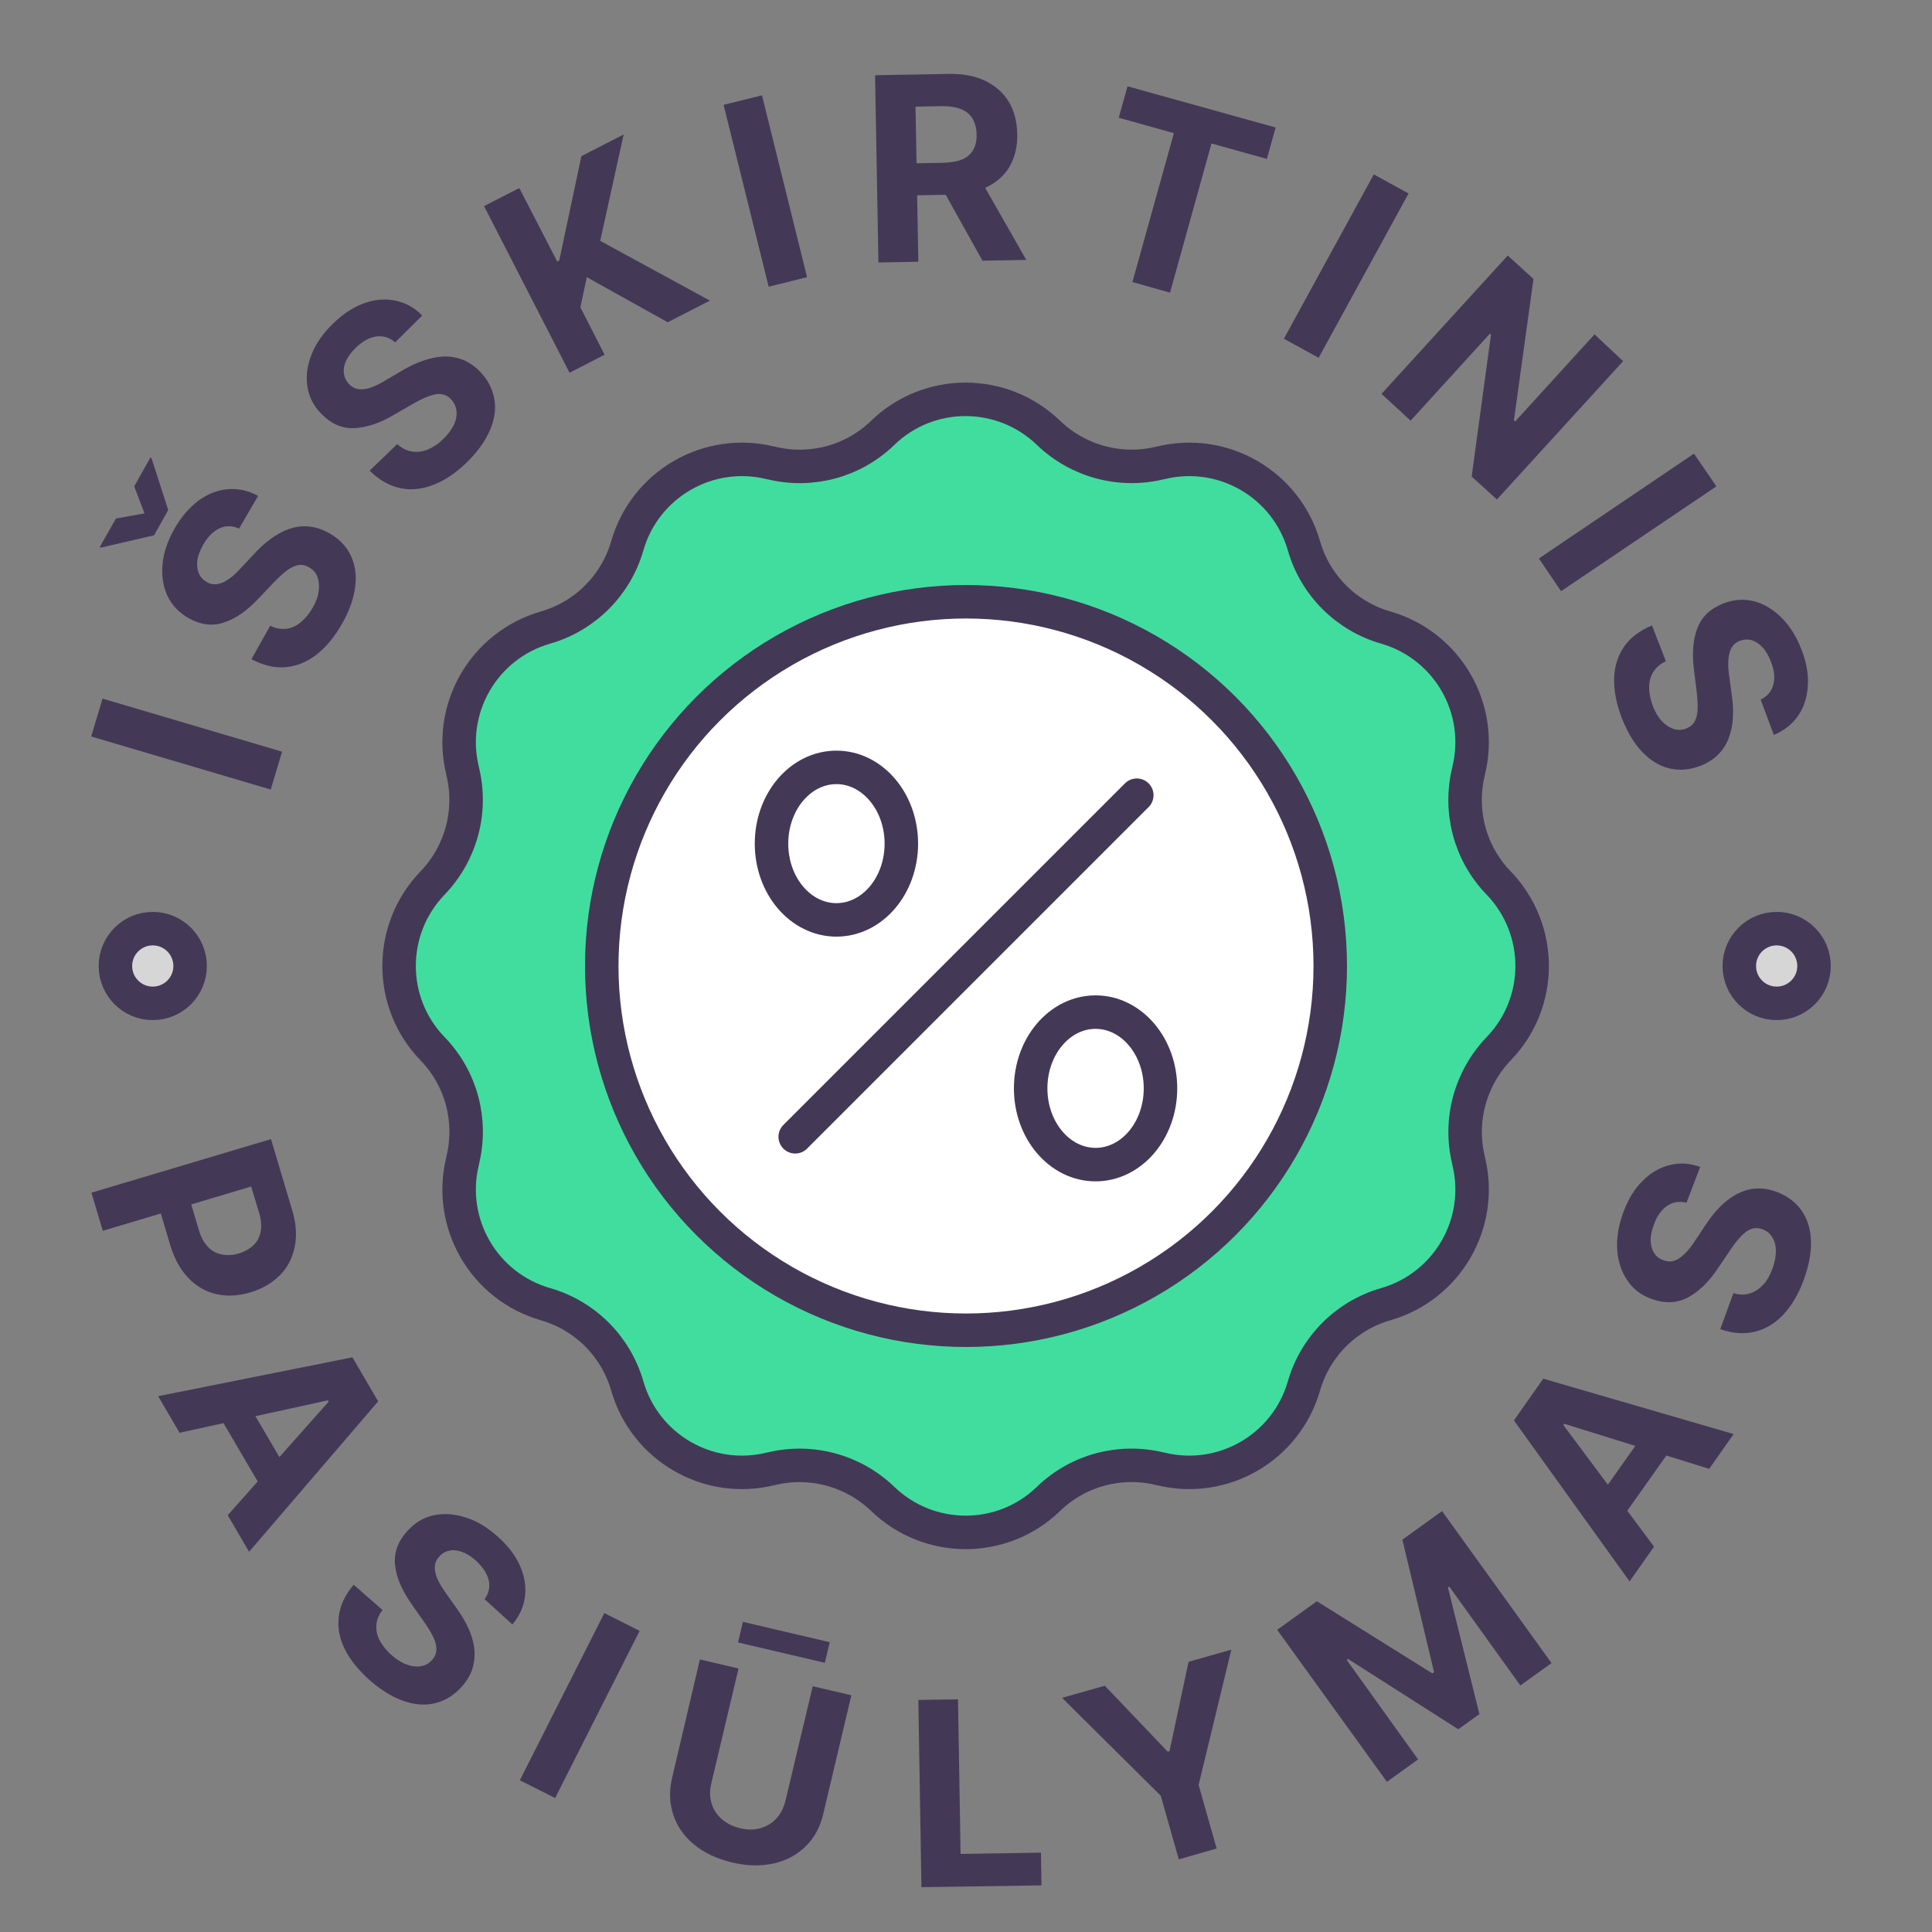 <?xml version="1.0" encoding="utf-8"?>
<!-- Generator: Adobe Illustrator 26.0.1, SVG Export Plug-In . SVG Version: 6.00 Build 0)  -->
<svg version="1.1" id="Layer_1" xmlns="http://www.w3.org/2000/svg" xmlns:xlink="http://www.w3.org/1999/xlink" x="0px" y="0px"
	 viewBox="0 0 75 75" style="enable-background:new 0 0 75 75;" xml:space="preserve">
<rect x="0" y="0" width="75" height="75" fill="#808080" stroke="none"/>
<style type="text/css">
	.st0{fill:#443857;}
	.st1{fill:#D6D6D6;stroke:#443857;stroke-width:1.3;stroke-linecap:round;stroke-linejoin:round;stroke-miterlimit:10;}
	.st2{fill:#41DD9F;}
	.st3{fill:none;stroke:#443857;stroke-width:1.3;stroke-linecap:round;stroke-linejoin:round;stroke-miterlimit:10;}
	.st4{fill:#FFFFFF;stroke:#443857;stroke-width:1.3;stroke-linecap:round;stroke-linejoin:round;stroke-miterlimit:10;}
</style>
<g>
	<g>
		<path class="st0" d="M3.55,46.3l6.97-2.08l0.82,2.75c0.16,0.53,0.19,1.01,0.1,1.44c-0.09,0.43-0.28,0.8-0.58,1.1
			c-0.3,0.3-0.68,0.52-1.14,0.66c-0.46,0.14-0.9,0.16-1.31,0.07s-0.78-0.3-1.09-0.62c-0.31-0.32-0.55-0.75-0.71-1.28l-0.52-1.75
			l1.18-0.35l0.45,1.51c0.08,0.28,0.2,0.5,0.36,0.66c0.15,0.16,0.33,0.25,0.54,0.29c0.2,0.04,0.42,0.03,0.65-0.04
			c0.23-0.07,0.42-0.18,0.57-0.32c0.15-0.14,0.24-0.32,0.28-0.54c0.04-0.21,0.02-0.47-0.07-0.75l-0.3-0.99l-5.76,1.72L3.55,46.3z"/>
		<path class="st0" d="M6.97,55.62L6.14,54.2l7.54-1.51l1,1.71l-5.01,5.84l-0.83-1.42l3.92-4.41l-0.03-0.05L6.97,55.62z M9.39,54.08
			l1.97,3.36l-1.04,0.61l-1.97-3.36L9.39,54.08z"/>
		<path class="st0" d="M18.81,62.08c0.17-0.23,0.22-0.48,0.16-0.74c-0.06-0.26-0.23-0.51-0.5-0.76c-0.19-0.17-0.37-0.28-0.55-0.34
			c-0.18-0.06-0.34-0.08-0.49-0.04c-0.15,0.03-0.28,0.11-0.38,0.23c-0.09,0.09-0.14,0.2-0.16,0.31c-0.02,0.11-0.01,0.23,0.02,0.35
			c0.03,0.12,0.09,0.25,0.16,0.38c0.07,0.13,0.16,0.26,0.25,0.39l0.39,0.55c0.19,0.26,0.35,0.53,0.47,0.79
			c0.12,0.26,0.2,0.52,0.23,0.78s0.01,0.51-0.06,0.76c-0.07,0.25-0.21,0.49-0.41,0.72c-0.29,0.33-0.63,0.55-1.02,0.65
			c-0.38,0.1-0.79,0.08-1.23-0.07s-0.87-0.41-1.32-0.8c-0.44-0.39-0.77-0.79-0.98-1.21c-0.21-0.42-0.29-0.84-0.24-1.27
			c0.05-0.43,0.24-0.84,0.58-1.24l1.12,0.98c-0.15,0.19-0.23,0.39-0.24,0.6c-0.01,0.2,0.03,0.41,0.14,0.6s0.26,0.39,0.46,0.56
			c0.2,0.17,0.39,0.29,0.59,0.36c0.19,0.07,0.38,0.09,0.55,0.06c0.17-0.03,0.31-0.11,0.43-0.25c0.11-0.12,0.16-0.26,0.16-0.41
			c0-0.15-0.04-0.31-0.13-0.49s-0.21-0.38-0.37-0.6l-0.47-0.67c-0.36-0.52-0.58-1.01-0.63-1.48c-0.06-0.47,0.09-0.91,0.44-1.31
			c0.29-0.33,0.63-0.55,1.02-0.64c0.4-0.09,0.81-0.07,1.25,0.07c0.44,0.13,0.85,0.38,1.25,0.73c0.41,0.36,0.7,0.74,0.88,1.14
			s0.25,0.8,0.2,1.2c-0.05,0.4-0.21,0.76-0.49,1.09L18.81,62.08z"/>
		<path class="st0" d="M24.83,63.31l-3.28,6.49l-1.37-0.69l3.28-6.49L24.83,63.31z"/>
		<path class="st0" d="M31.55,65.46l1.5,0.35l-1.09,4.6c-0.12,0.52-0.35,0.94-0.69,1.27c-0.34,0.33-0.75,0.55-1.24,0.66
			c-0.49,0.11-1.03,0.1-1.61-0.04c-0.59-0.14-1.08-0.37-1.47-0.69s-0.66-0.7-0.81-1.15c-0.15-0.45-0.17-0.93-0.05-1.44l1.08-4.6
			l1.5,0.35l-1.06,4.47c-0.06,0.27-0.06,0.52,0.01,0.76c0.07,0.24,0.2,0.44,0.39,0.61c0.19,0.17,0.43,0.29,0.71,0.36
			c0.29,0.07,0.56,0.07,0.8,0c0.24-0.07,0.45-0.19,0.62-0.38c0.17-0.18,0.28-0.41,0.35-0.68L31.55,65.46z M32.21,63.75l-0.19,0.8
			l-3.37-0.79l0.19-0.8L32.21,63.75z"/>
		<path class="st0" d="M35.77,73.26l-0.12-7.27l1.54-0.02l0.1,6l3.12-0.05l0.02,1.27L35.77,73.26z"/>
		<path class="st0" d="M41.23,65.91l1.66-0.47L45.33,68l0.07-0.02l0.74-3.47l1.66-0.47l-1.27,5.25l0.7,2.47l-1.47,0.42l-0.7-2.47
			L41.23,65.91z"/>
		<path class="st0" d="M49.58,63.27l1.54-1.11l4.48,2.8l0.07-0.05l-1.23-5.14l1.54-1.11l4.25,5.9l-1.21,0.87l-2.76-3.84l-0.05,0.04
			l1.22,4.91l-0.82,0.59l-4.28-2.73l-0.05,0.04l2.77,3.86l-1.21,0.87L49.58,63.27z"/>
		<path class="st0" d="M64.21,60.04l-0.95,1.35l-4.49-6.25l1.14-1.62l7.39,2.15l-0.95,1.35l-5.63-1.75l-0.03,0.05L64.21,60.04z
			 M61.82,58.48l2.25-3.18l0.98,0.69l-2.25,3.18L61.82,58.48z"/>
		<path class="st0" d="M65.47,46.69c-0.28-0.07-0.53-0.03-0.75,0.12c-0.22,0.15-0.4,0.39-0.52,0.74c-0.09,0.24-0.13,0.45-0.12,0.63
			c0.01,0.19,0.05,0.34,0.14,0.47c0.08,0.13,0.2,0.22,0.35,0.27c0.12,0.05,0.24,0.06,0.35,0.04c0.11-0.02,0.22-0.07,0.32-0.15
			c0.1-0.08,0.2-0.17,0.3-0.29c0.1-0.11,0.19-0.24,0.28-0.38l0.37-0.56c0.18-0.27,0.36-0.51,0.57-0.72c0.2-0.21,0.42-0.37,0.65-0.5
			c0.23-0.12,0.47-0.2,0.73-0.22s0.53,0.02,0.81,0.12c0.42,0.16,0.74,0.39,0.97,0.71c0.23,0.32,0.36,0.71,0.38,1.17
			s-0.07,0.96-0.27,1.52c-0.2,0.55-0.46,1-0.78,1.35c-0.32,0.35-0.68,0.57-1.1,0.68s-0.87,0.08-1.37-0.09l0.51-1.4
			c0.23,0.07,0.45,0.07,0.64,0.01c0.2-0.06,0.37-0.18,0.52-0.34s0.27-0.38,0.36-0.63c0.09-0.25,0.13-0.47,0.13-0.68
			s-0.05-0.38-0.14-0.53s-0.22-0.25-0.38-0.31c-0.15-0.06-0.3-0.06-0.44-0.01s-0.27,0.15-0.41,0.3c-0.14,0.15-0.28,0.33-0.43,0.56
			l-0.46,0.68c-0.35,0.52-0.74,0.9-1.16,1.12s-0.88,0.24-1.39,0.06c-0.42-0.15-0.74-0.39-0.96-0.73c-0.23-0.34-0.36-0.73-0.39-1.19
			c-0.03-0.45,0.05-0.93,0.23-1.43c0.19-0.51,0.43-0.92,0.75-1.23c0.31-0.32,0.66-0.52,1.05-0.62c0.39-0.1,0.78-0.08,1.19,0.07
			L65.47,46.69z"/>
	</g>
</g>
<circle class="st1" cx="5.93" cy="37.5" r="1.45"/>
<circle class="st1" cx="68.97" cy="37.5" r="1.45"/>
<g>
	<g>
		<path class="st0" d="M3.98,27.12l6.97,2.06l-0.44,1.47l-6.97-2.06L3.98,27.12z"/>
		<path class="st0" d="M4.5,20.13l1.11-0.2l-0.4-1.05l0.63-1.12l0.04,0.02l0.65,2.02l-0.55,0.98l-2.07,0.48l-0.04-0.02L4.5,20.13z
			 M9.28,20.52c-0.26-0.12-0.52-0.12-0.76-0.01s-0.46,0.33-0.64,0.65c-0.12,0.22-0.2,0.42-0.22,0.61s0,0.35,0.06,0.49
			c0.06,0.14,0.16,0.25,0.3,0.33c0.11,0.07,0.22,0.1,0.34,0.09c0.11,0,0.23-0.04,0.34-0.09c0.11-0.06,0.23-0.14,0.34-0.23
			c0.11-0.1,0.22-0.2,0.33-0.33l0.46-0.49c0.22-0.24,0.44-0.45,0.68-0.62c0.23-0.17,0.47-0.3,0.72-0.39
			c0.25-0.08,0.5-0.12,0.76-0.09c0.26,0.02,0.52,0.11,0.78,0.25c0.39,0.22,0.67,0.51,0.84,0.86c0.17,0.36,0.24,0.76,0.18,1.21
			c-0.05,0.45-0.22,0.94-0.51,1.45c-0.29,0.51-0.62,0.91-0.99,1.2c-0.37,0.29-0.77,0.45-1.2,0.49c-0.43,0.04-0.87-0.07-1.33-0.31
			l0.73-1.3c0.22,0.11,0.43,0.14,0.63,0.12c0.2-0.03,0.39-0.11,0.56-0.26c0.17-0.14,0.33-0.33,0.46-0.56
			c0.13-0.23,0.21-0.44,0.23-0.65c0.03-0.21,0.01-0.39-0.05-0.55c-0.06-0.16-0.17-0.28-0.33-0.37c-0.14-0.08-0.29-0.11-0.43-0.08
			c-0.14,0.03-0.29,0.1-0.45,0.23c-0.16,0.12-0.33,0.28-0.52,0.48l-0.56,0.59c-0.43,0.46-0.87,0.77-1.32,0.92
			C8.26,24.32,7.8,24.26,7.33,24c-0.38-0.21-0.66-0.51-0.83-0.87c-0.17-0.37-0.23-0.78-0.19-1.23c0.04-0.45,0.2-0.91,0.46-1.37
			c0.27-0.47,0.58-0.83,0.94-1.1c0.36-0.26,0.74-0.41,1.14-0.44c0.4-0.03,0.79,0.05,1.17,0.26L9.28,20.52z"/>
		<path class="st0" d="M15.34,13.29c-0.22-0.19-0.46-0.26-0.73-0.23c-0.26,0.04-0.53,0.18-0.8,0.44c-0.18,0.18-0.31,0.35-0.38,0.52
			c-0.08,0.17-0.1,0.33-0.08,0.48c0.02,0.15,0.08,0.28,0.19,0.4c0.09,0.1,0.19,0.16,0.3,0.19c0.11,0.03,0.23,0.03,0.35,0.01
			c0.13-0.02,0.26-0.07,0.39-0.13c0.14-0.06,0.27-0.13,0.41-0.22l0.58-0.34c0.28-0.17,0.55-0.3,0.83-0.4s0.54-0.15,0.8-0.17
			c0.26-0.01,0.51,0.03,0.75,0.12c0.24,0.09,0.47,0.25,0.68,0.46c0.31,0.32,0.49,0.68,0.56,1.07c0.07,0.39,0.01,0.79-0.17,1.21
			c-0.18,0.42-0.48,0.84-0.9,1.25c-0.42,0.41-0.85,0.7-1.29,0.87c-0.44,0.17-0.87,0.22-1.29,0.13c-0.42-0.09-0.82-0.31-1.19-0.68
			l1.07-1.03c0.18,0.16,0.37,0.26,0.58,0.29c0.2,0.03,0.41,0,0.61-0.08c0.21-0.09,0.41-0.22,0.6-0.41c0.19-0.18,0.32-0.37,0.41-0.55
			c0.09-0.19,0.12-0.37,0.1-0.54c-0.02-0.17-0.09-0.32-0.21-0.45c-0.11-0.12-0.24-0.18-0.39-0.2s-0.31,0.02-0.5,0.09
			c-0.19,0.07-0.4,0.18-0.63,0.31l-0.71,0.41c-0.54,0.32-1.05,0.49-1.53,0.51c-0.48,0.02-0.9-0.17-1.27-0.55
			c-0.31-0.31-0.49-0.67-0.55-1.08c-0.06-0.4,0-0.81,0.17-1.24s0.45-0.82,0.83-1.19c0.39-0.38,0.79-0.64,1.21-0.79
			c0.42-0.15,0.82-0.18,1.21-0.1c0.39,0.08,0.74,0.27,1.04,0.58L15.34,13.29z"/>
		<path class="st0" d="M22.11,14.47L18.79,8l1.37-0.7l1.47,2.85l0.08-0.04l0.86-4.05l1.64-0.84l-0.91,4.13l4.26,2.32l-1.64,0.84
			l-3.14-1.75l-0.25,1.17l0.94,1.84L22.11,14.47z"/>
		<path class="st0" d="M29.58,3.7l1.75,7.06l-1.49,0.37l-1.75-7.06L29.58,3.7z"/>
		<path class="st0" d="M34.1,10.19l-0.13-7.27l2.87-0.05c0.55-0.01,1.02,0.08,1.41,0.27c0.39,0.19,0.7,0.46,0.91,0.81
			c0.21,0.35,0.32,0.77,0.33,1.25c0.01,0.48-0.09,0.9-0.29,1.25c-0.2,0.35-0.5,0.62-0.89,0.81c-0.39,0.19-0.87,0.29-1.42,0.3
			l-1.92,0.03l-0.02-1.24l1.67-0.03c0.29-0.01,0.54-0.05,0.73-0.13c0.19-0.08,0.34-0.21,0.43-0.37c0.09-0.16,0.14-0.36,0.13-0.6
			c0-0.24-0.06-0.44-0.15-0.61c-0.1-0.16-0.25-0.29-0.44-0.37c-0.2-0.08-0.44-0.12-0.74-0.12l-1.04,0.02l0.11,6.02L34.1,10.19z
			 M37.97,6.81l1.87,3.28l-1.7,0.03l-1.83-3.28L37.97,6.81z"/>
		<path class="st0" d="M43.43,4.57l0.34-1.22l5.75,1.6l-0.34,1.22l-2.15-0.6l-1.61,5.79l-1.46-0.41l1.61-5.78L43.43,4.57z"/>
		<path class="st0" d="M54.68,7.51l-3.49,6.38l-1.35-0.74l3.49-6.38L54.68,7.51z"/>
		<path class="st0" d="M63.01,14.02l-4.9,5.37l-0.98-0.89l0.75-5.51l-0.04-0.04l-3.08,3.38l-1.13-1.04l4.9-5.37l1,0.91l-0.76,5.49
			l0.05,0.04l3.08-3.38L63.01,14.02z"/>
		<path class="st0" d="M66.63,18.88l-6.03,4.07l-0.86-1.27l6.02-4.07L66.63,18.88z"/>
		<path class="st0" d="M68.35,27.16c0.26-0.13,0.42-0.32,0.49-0.58c0.07-0.26,0.04-0.56-0.1-0.91c-0.09-0.23-0.2-0.42-0.33-0.55
			c-0.13-0.14-0.26-0.22-0.41-0.27c-0.15-0.04-0.29-0.03-0.44,0.02c-0.12,0.04-0.22,0.11-0.29,0.2c-0.07,0.09-0.12,0.2-0.14,0.32
			c-0.03,0.12-0.04,0.26-0.04,0.41c0,0.15,0.02,0.3,0.04,0.46l0.09,0.67c0.05,0.32,0.07,0.63,0.05,0.92
			c-0.01,0.29-0.07,0.56-0.16,0.8c-0.09,0.24-0.23,0.46-0.41,0.64c-0.18,0.18-0.41,0.33-0.69,0.44c-0.42,0.16-0.82,0.19-1.2,0.1
			c-0.38-0.09-0.73-0.3-1.05-0.63c-0.32-0.33-0.58-0.77-0.8-1.32c-0.21-0.55-0.31-1.06-0.3-1.53c0.01-0.47,0.14-0.88,0.38-1.24
			c0.24-0.35,0.61-0.63,1.09-0.83l0.54,1.39c-0.22,0.1-0.38,0.24-0.49,0.42c-0.11,0.17-0.16,0.37-0.16,0.6
			c0,0.22,0.05,0.46,0.14,0.71c0.09,0.24,0.21,0.44,0.35,0.59s0.29,0.25,0.46,0.31c0.17,0.05,0.33,0.04,0.49-0.02
			c0.15-0.06,0.26-0.15,0.33-0.28c0.07-0.13,0.11-0.29,0.11-0.49c0.01-0.2-0.01-0.43-0.04-0.7l-0.1-0.81
			c-0.08-0.63-0.04-1.16,0.13-1.61c0.17-0.45,0.5-0.76,1-0.96c0.41-0.16,0.81-0.19,1.2-0.09c0.39,0.1,0.75,0.32,1.07,0.64
			c0.32,0.32,0.58,0.73,0.77,1.23c0.2,0.5,0.28,0.98,0.25,1.42s-0.15,0.83-0.38,1.16c-0.23,0.33-0.54,0.57-0.94,0.74L68.35,27.16z"
			/>
	</g>
</g>
<g>
	<path class="st2" d="M58.18,40.71L58.18,40.71c-1.11,1.16-1.55,2.79-1.17,4.34l0,0.01c0.6,2.42-0.82,4.88-3.22,5.57l0,0
		c-1.53,0.44-2.73,1.64-3.17,3.17v0c-0.69,2.4-3.15,3.82-5.57,3.22l-0.01,0c-1.55-0.38-3.18,0.05-4.33,1.16l-0.01,0.01
		c-1.79,1.73-4.63,1.73-6.43,0l-0.01-0.01c-1.15-1.1-2.78-1.54-4.33-1.16l-0.01,0c-2.42,0.6-4.88-0.82-5.57-3.22l0,0
		c-0.44-1.53-1.64-2.73-3.17-3.17h0c-2.4-0.69-3.82-3.15-3.22-5.57l0-0.01c0.38-1.55-0.05-3.18-1.16-4.33l-0.01-0.01
		c-1.73-1.79-1.73-4.63,0-6.43l0.01-0.01c1.1-1.15,1.54-2.78,1.16-4.33l0-0.01c-0.6-2.42,0.82-4.88,3.22-5.57l0,0
		c1.53-0.44,2.73-1.64,3.17-3.17l0,0c0.69-2.4,3.15-3.82,5.57-3.22l0.01,0c1.55,0.38,3.18-0.05,4.33-1.16l0.01-0.01
		c1.79-1.73,4.63-1.73,6.43,0l0.01,0.01c1.15,1.1,2.78,1.54,4.33,1.16l0.01,0c2.42-0.6,4.88,0.82,5.57,3.22l0,0
		c0.44,1.53,1.64,2.73,3.17,3.17l0,0c2.4,0.69,3.82,3.15,3.22,5.57l0,0.01c-0.38,1.55,0.05,3.18,1.16,4.33l0.01,0.01
		C59.91,36.08,59.91,38.92,58.18,40.71z"/>
	<path class="st3" d="M58.18,40.71L58.18,40.71c-1.11,1.16-1.55,2.79-1.17,4.34l0,0.01c0.6,2.42-0.82,4.88-3.22,5.57l0,0
		c-1.53,0.44-2.73,1.64-3.17,3.17v0c-0.69,2.4-3.15,3.82-5.57,3.22l-0.01,0c-1.55-0.38-3.18,0.05-4.33,1.16l-0.01,0.01
		c-1.79,1.73-4.63,1.73-6.43,0l-0.01-0.01c-1.15-1.1-2.78-1.54-4.33-1.16l-0.01,0c-2.42,0.6-4.88-0.82-5.57-3.22l0,0
		c-0.44-1.53-1.64-2.73-3.17-3.17h0c-2.4-0.69-3.82-3.15-3.22-5.57l0-0.01c0.38-1.55-0.05-3.18-1.16-4.33l-0.01-0.01
		c-1.73-1.79-1.73-4.63,0-6.43l0.01-0.01c1.1-1.15,1.54-2.78,1.16-4.33l0-0.01c-0.6-2.42,0.82-4.88,3.22-5.57l0,0
		c1.53-0.44,2.73-1.64,3.17-3.17l0,0c0.69-2.4,3.15-3.82,5.57-3.22l0.01,0c1.55,0.38,3.18-0.05,4.33-1.16l0.01-0.01
		c1.79-1.73,4.63-1.73,6.43,0l0.01,0.01c1.15,1.1,2.78,1.54,4.33,1.16l0.01,0c2.42-0.6,4.88,0.82,5.57,3.22l0,0
		c0.44,1.53,1.64,2.73,3.17,3.17l0,0c2.4,0.69,3.82,3.15,3.22,5.57l0,0.01c-0.38,1.55,0.05,3.18,1.16,4.33l0.01,0.01
		C59.91,36.08,59.91,38.92,58.18,40.71z"/>
</g>
<circle class="st4" cx="37.5" cy="37.5" r="14.14"/>
<g>
	<line class="st3" x1="44.13" y1="30.87" x2="30.87" y2="44.13"/>
	<g>
		<ellipse class="st3" cx="32.47" cy="32.75" rx="2.52" ry="2.96"/>
		<ellipse class="st3" cx="42.53" cy="42.25" rx="2.52" ry="2.96"/>
	</g>
</g>
</svg>
